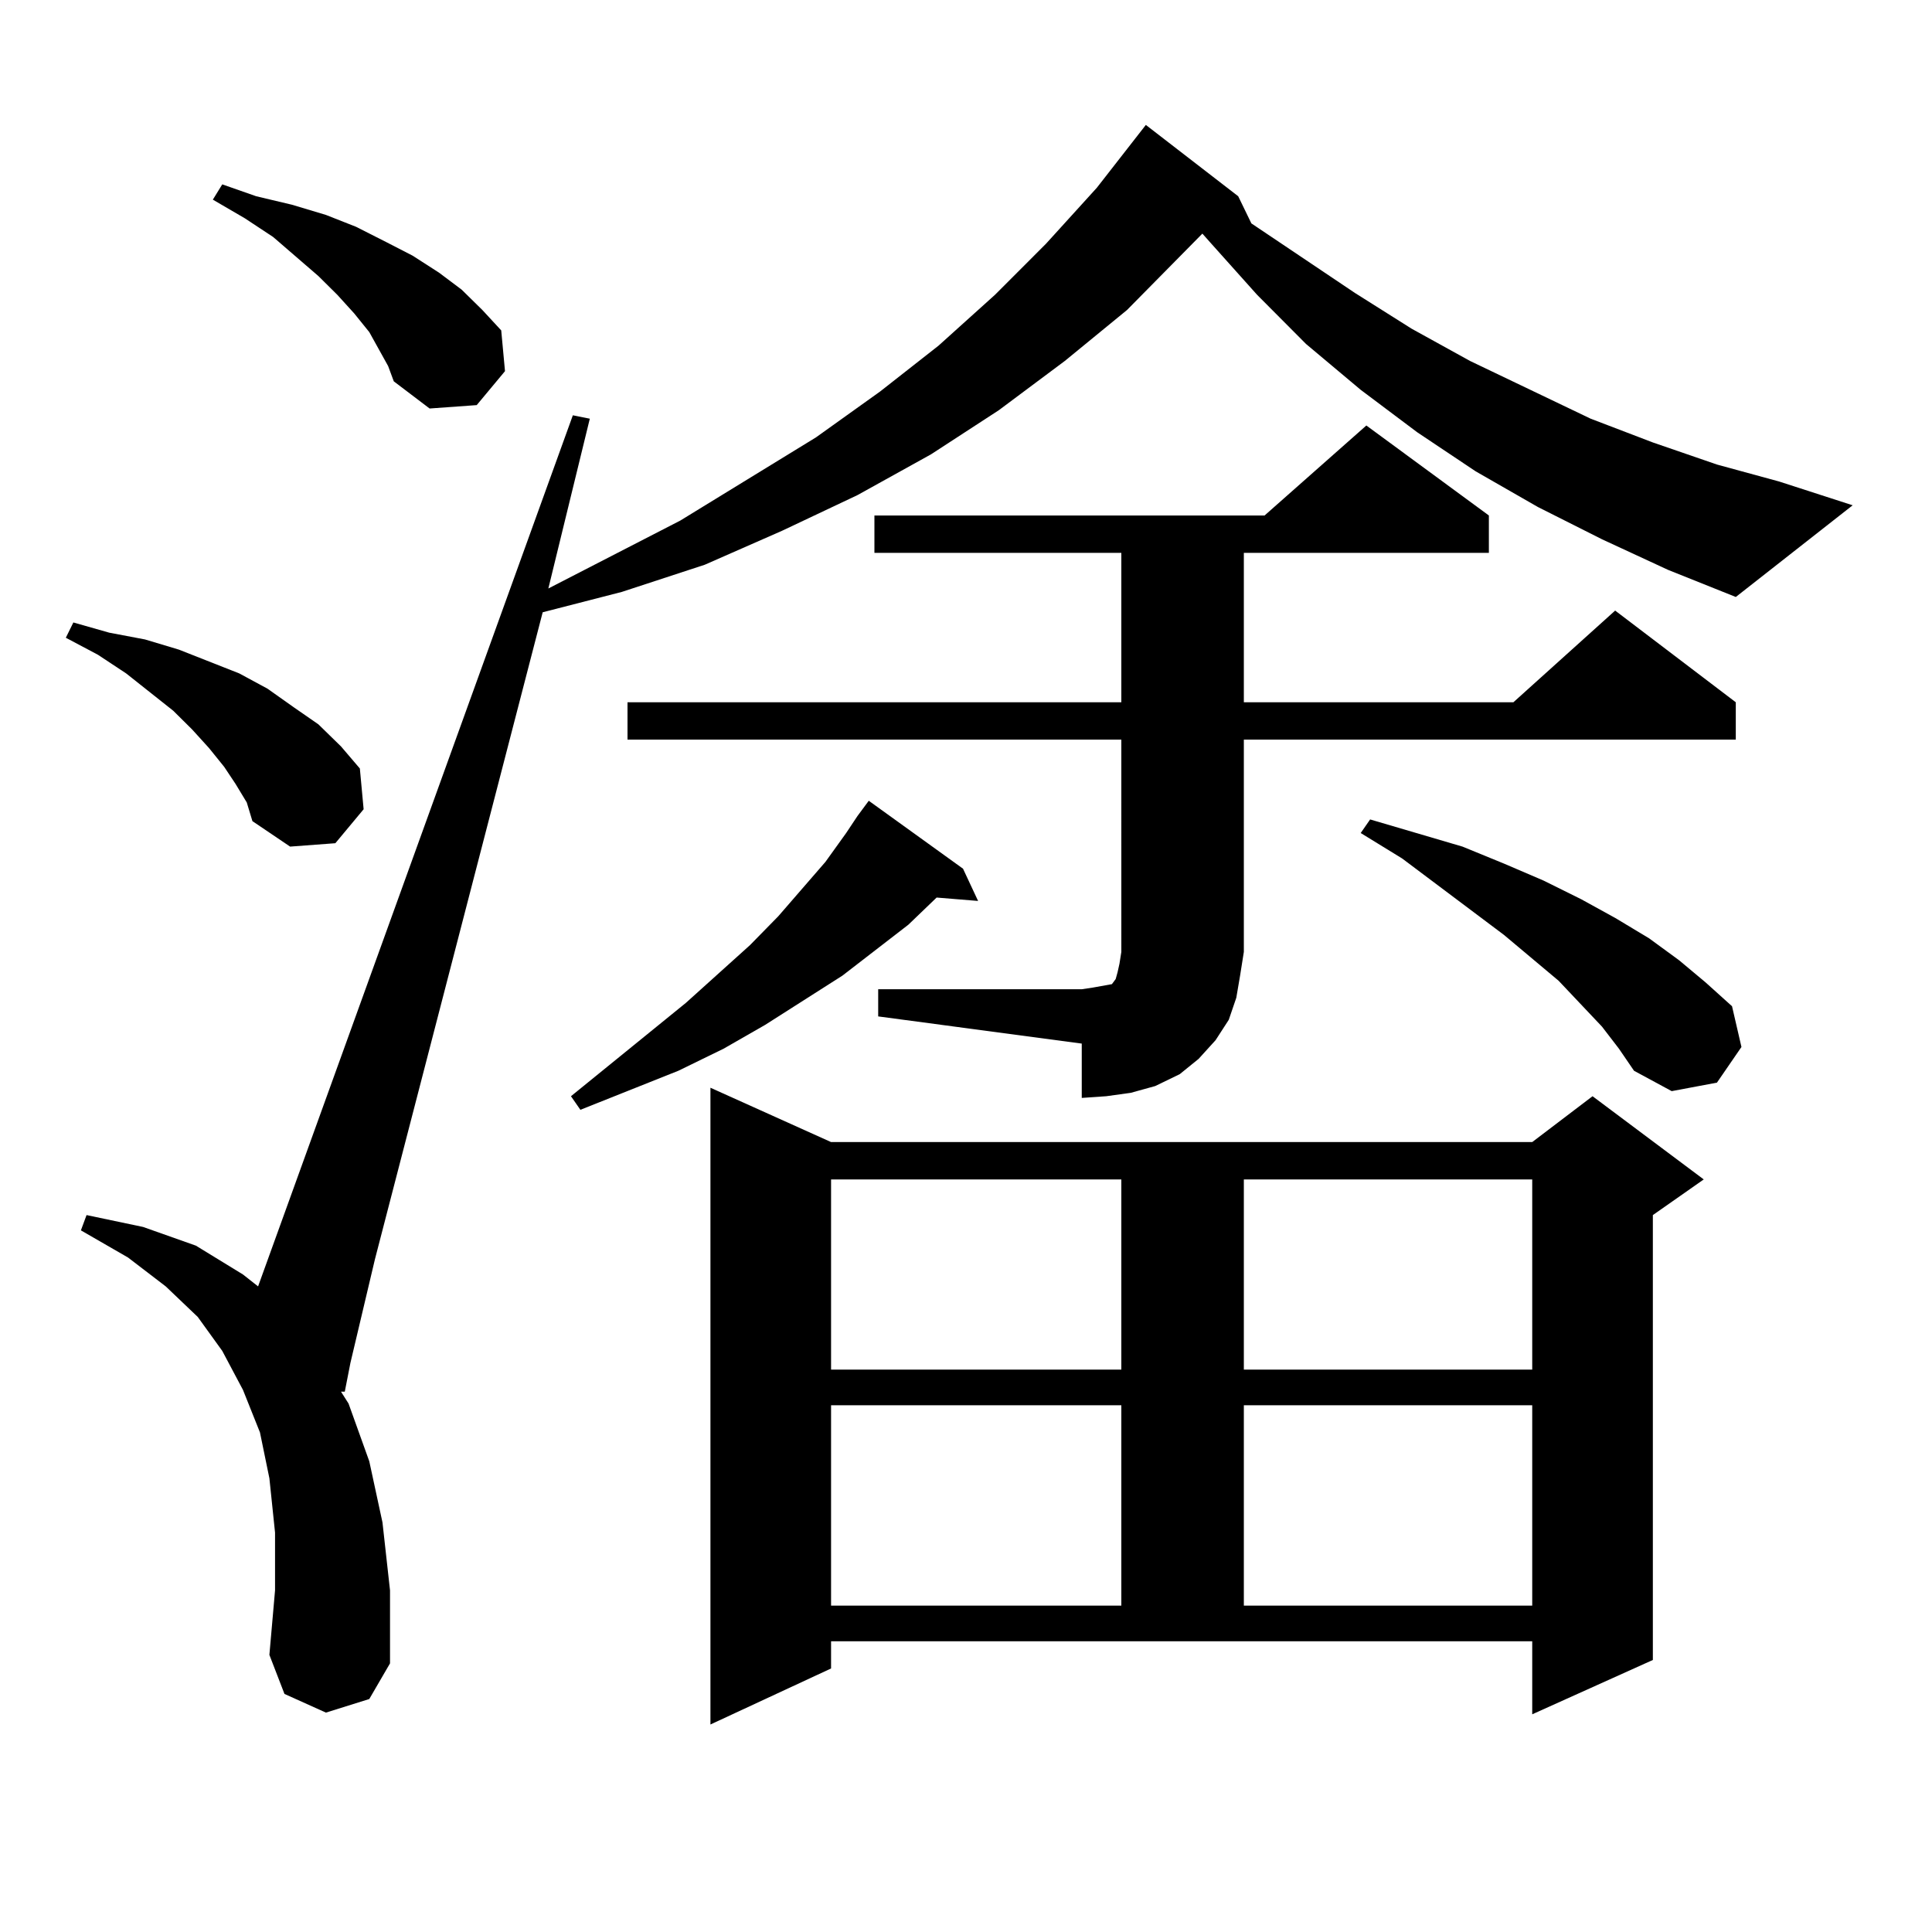 <?xml version="1.0" encoding="utf-8"?>
<!-- Generator: Adobe Illustrator 16.0.0, SVG Export Plug-In . SVG Version: 6.00 Build 0)  -->
<!DOCTYPE svg PUBLIC "-//W3C//DTD SVG 1.1//EN" "http://www.w3.org/Graphics/SVG/1.1/DTD/svg11.dtd">
<svg version="1.1" id="图层_1" xmlns="http://www.w3.org/2000/svg" xmlns:xlink="http://www.w3.org/1999/xlink" x="0px" y="0px"
	 width="1000px" height="1000px" viewBox="0 0 1000 1000" enable-background="new 0 0 1000 1000" xml:space="preserve">
<path d="M121.875,405.684l-5.854-8.789l-7.805-9.668l-8.78-9.668l-9.756-9.668l-24.39-19.336l-14.634-9.668l-16.585-8.789
	l3.902-7.91l18.536,5.273l18.536,3.516l17.561,5.273l15.609,6.152l15.609,6.152l14.634,7.91l13.658,9.668l12.683,8.789
	l11.707,11.426l9.756,11.426l1.951,21.094l-14.634,17.578l-23.414,1.758l-19.512-13.184l-2.927-9.668L121.875,405.684z
	 M829.175,279.121l-33.17-16.699l-32.194-18.457l-30.243-20.215L704.3,201.777l-28.292-23.73l-25.365-25.488l-24.39-27.246
	l-3.902-4.395l-39.023,39.551l-32.194,26.367l-34.146,25.488l-35.121,22.852l-38.048,21.094l-39.023,18.457l-39.999,17.578
	l-42.926,14.063l-40.975,10.547l-86.827,334.863l-12.683,53.613l-2.927,14.941h-1.951l3.902,6.152l10.731,29.883l6.829,31.641
	l3.902,35.156v37.793l-10.731,18.457l-22.438,7.031l-21.463-9.668l-7.805-20.215l2.927-33.398v-29.883l-2.927-28.125l-4.878-23.73
	l-8.78-21.973l-10.731-20.215l-12.683-17.578l-16.585-15.82l-19.512-14.941l-24.39-14.063l2.927-7.91l29.268,6.152l27.316,9.668
	l24.39,14.941l7.805,6.152l162.923-450.879l8.78,1.758l-21.463,87.891l68.291-35.156l70.242-43.066l33.17-23.73l30.243-23.73
	l29.268-26.367l26.341-26.367l26.341-29.004l25.365-32.52l47.804,36.914l6.829,14.063l53.657,36.035l29.268,18.457l30.243,16.699
	l62.438,29.883l32.194,12.305l33.17,11.426l32.194,8.789l38.048,12.305l-60.486,47.461l-35.121-14.063L829.175,279.121z
	 M196.02,180.684l-4.878-8.789l-7.805-9.668l-8.78-9.668l-9.756-9.668l-23.414-20.215l-14.634-9.668l-16.585-9.668l4.878-7.91
	l17.561,6.152l18.536,4.395l17.561,5.273l15.609,6.152l15.609,7.91l13.658,7.031l13.658,8.789l11.707,8.789l10.731,10.547
	l9.756,10.547l1.951,21.094l-14.634,17.578l-24.39,1.758l-18.536-14.063l-2.927-7.91L196.02,180.684z M443.818,422.383l5.854-7.91
	l48.779,35.156l7.805,16.699l-21.463-1.758l-14.634,14.063L436.014,505l-39.999,25.488l-21.463,12.305l-23.414,11.426l-50.73,20.215
	l-4.878-7.031l59.511-48.34l33.17-29.883l14.634-14.941l24.39-28.125l10.731-14.941L443.818,422.383z M454.55,512.031h105.363
	l5.854-0.879l4.878-0.879l4.878-0.879l1.951-2.637l0.976-3.516l0.976-4.395l0.976-6.152V382.832H324.797v-19.336H580.4v-77.344
	H452.599v-19.336h201.946l52.682-46.582l63.413,46.582v19.336H643.813v77.344h139.509l52.682-47.461l62.438,47.461v19.336H643.813
	v109.863L641.862,505l-1.951,11.426l-3.902,11.426l-6.829,10.547l-8.78,9.668l-9.756,7.91l-12.683,6.152l-12.683,3.516
	l-12.683,1.758l-12.683,0.879v-28.125L454.55,526.094V512.031z M430.16,863.594l-62.438,29.004v-329.59l62.438,28.125h362.918
	l31.219-23.73l57.56,43.066l-26.341,18.457v230.273l-62.438,28.125v-37.793H430.16V863.594z M430.16,610.469v98.438H580.4v-98.438
	H430.16z M430.16,727.363v103.711H580.4V727.363H430.16z M643.813,610.469v98.438h149.265v-98.438H643.813z M643.813,727.363
	v103.711h149.265V727.363H643.813z M829.175,531.367l-22.438-23.73l-28.292-23.73l-52.682-39.551L704.3,431.172l4.878-7.031
	l47.804,14.063l21.463,8.789l20.487,8.789l19.512,9.668l17.561,9.668l17.561,10.547l15.609,11.426l13.658,11.426l13.658,12.305
	l4.878,21.094l-12.683,18.457l-23.414,4.395l-19.512-10.547l-7.805-11.426L829.175,531.367z"/>
</svg>
